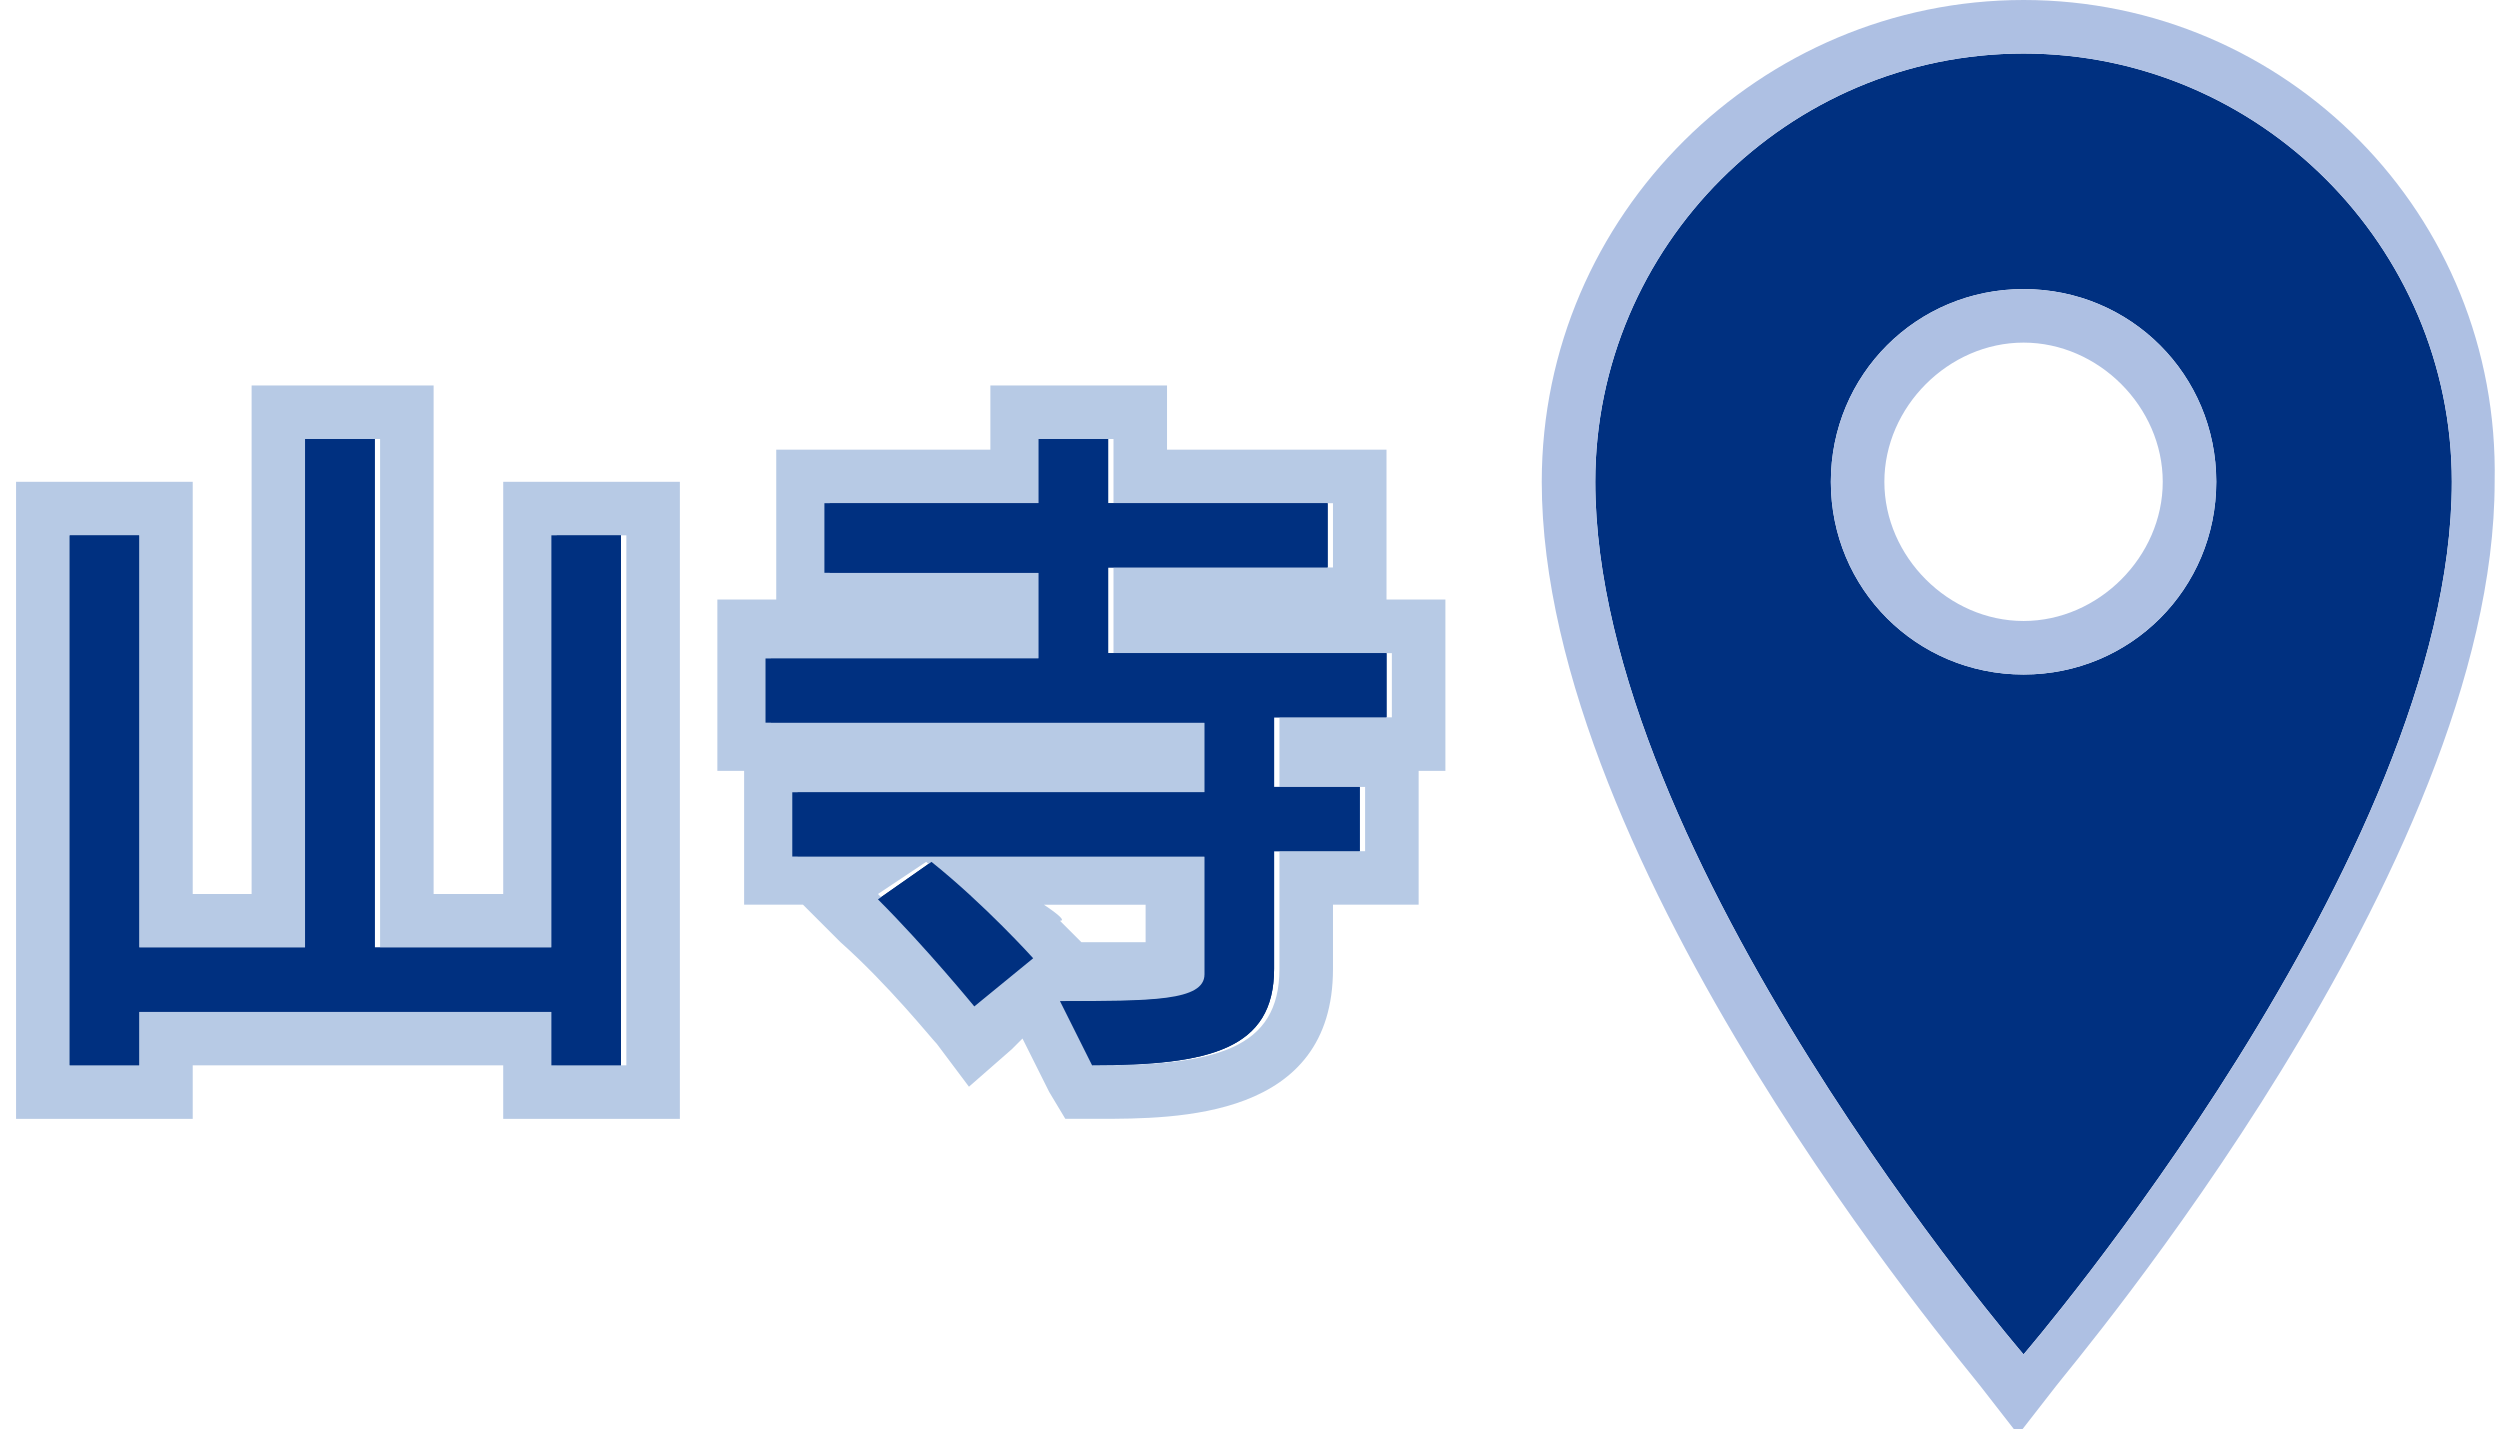 <?xml version="1.0" encoding="utf-8"?>
<!-- Generator: Adobe Illustrator 20.1.0, SVG Export Plug-In . SVG Version: 6.00 Build 0)  -->
<svg version="1.1" id="レイヤー_1" xmlns="http://www.w3.org/2000/svg" xmlns:xlink="http://www.w3.org/1999/xlink" x="0px"
	 y="0px" width="46.7px" height="26.7px" viewBox="0 0 46.7 26.7" style="enable-background:new 0 0 46.7 26.7;"
	 xml:space="preserve">
<style type="text/css">
	.st0{fill:#003080;}
	.st1{fill:#AEC0E3;}
	.st2{fill:#B7CAE5;}
</style>
<g>
	<g>
		<g>
			<path class="st0" d="M37.8,1c-4.4,0-8,3.6-8,8c0,7,8,16.3,8,16.3s8-9.3,8-16.3C45.8,4.6,42.2,1,37.8,1z M37.8,5.4
				c2,0,3.6,1.6,3.6,3.6s-1.6,3.6-3.6,3.6S34.2,11,34.2,9S35.8,5.4,37.8,5.4z"/>
			<path class="st1" d="M37.8,1c4.4,0,8,3.6,8,8c0,7-8,16.3-8,16.3s-8-9.3-8-16.3C29.8,4.6,33.4,1,37.8,1 M37.8,12.6
				c2,0,3.6-1.6,3.6-3.6c0-2-1.6-3.6-3.6-3.6S34.2,7,34.2,9C34.2,11,35.8,12.6,37.8,12.6 M37.8,0c-4.9,0-9,4-9,9
				c0,7.2,7.9,16.5,8.2,16.9l0.7,0.9l0.7-0.9c0.3-0.4,8.2-9.7,8.2-16.9C46.7,4,42.7,0,37.8,0L37.8,0z M37.8,11.6
				c-1.4,0-2.6-1.2-2.6-2.6c0-1.4,1.2-2.6,2.6-2.6s2.6,1.2,2.6,2.6S39.2,11.6,37.8,11.6L37.8,11.6z"/>
		</g>
	</g>
	<g>
		<g>
			<path class="st0" d="M10.3,19.9v-1H2.6v1H1.3V10h1.3v7.7h3.1V8.2h1.3v9.5h3.3V10h1.3v9.9H10.3z"/>
			<path class="st0" d="M23.8,15.9v2.2c0,1.5-1.2,1.8-3.4,1.8l-0.6-1.2c1.7,0,2.7,0,2.7-0.5v-2.2h-7.7v-1.2h7.7v-1.3h-8.2v-1.2h5.1
				v-1.6h-4V9.4h4V8.2h1.3v1.2h4.1v1.2h-4.1v1.6h5.2v1.2h-2.1v1.3h1.6v1.2H23.8z M18.2,18.8c0,0-0.9-1.1-1.8-2l1-0.7
				c1,0.8,1.9,1.8,1.9,1.8L18.2,18.8z"/>
		</g>
		<g>
			<path class="st2" d="M7.1,8.2v9.5h3.3V10h1.3v9.9h-1.3v-1H2.6v1H1.3V10h1.3v7.7h3.1V8.2H7.1 M8.1,7.2h-1H5.7h-1v1v8.5H3.6V10V9
				h-1H1.3h-1v1v9.9v1h1h1.3h1v-1v0h5.8v0v1h1h1.3h1v-1V10V9h-1h-1.3h-1v1v6.7H8.1V8.2V7.2L8.1,7.2z"/>
			<path class="st2" d="M20.8,8.2v1.2h4.1v1.2h-4.1v1.6h5.2v1.2h-2.1v1.3h1.6v1.2h-1.6v2.2c0,1.5-1.2,1.8-3.4,1.8l-0.6-1.2
				c1.7,0,2.7,0,2.7-0.5v-2.2h-7.7v-1.2h7.7v-1.3h-8.2v-1.2h5.1v-1.6h-4V9.4h4V8.2H20.8 M17.3,16.1c1,0.8,1.9,1.8,1.9,1.8l-1,0.8
				c0,0-0.9-1.1-1.8-2L17.3,16.1 M21.8,7.2h-1h-1.3h-1v1v0.2h-3h-1v1v1.2v0.6h-0.1h-1v1v1.2v1h0.5v0.3v1.2v1h1h0.1l0.7,0.7
				c0.9,0.8,1.7,1.8,1.8,1.9l0.6,0.8l0.8-0.7l0.2-0.2l0.5,1l0.3,0.5h0.6c1.5,0,4.4,0,4.4-2.8v-1.2h0.6h1v-1v-1.2v-0.3h0.5v-1v-1.2
				v-1h-1h-0.1v-0.6V9.4v-1h-1h-3.1V8.2V7.2L21.8,7.2z M19.5,16.9h1.9v0.7c-0.3,0-0.8,0-1.2,0l-0.4-0.4
				C19.9,17.2,19.8,17.1,19.5,16.9L19.5,16.9z"/>
		</g>
		<g>
			<path class="st0" d="M10.3,19.9v-1H2.6v1H1.3V10h1.3v7.7h3.1V8.2h1.3v9.5h3.3V10h1.3v9.9H10.3z"/>
			<path class="st0" d="M23.8,15.9v2.2c0,1.5-1.2,1.8-3.4,1.8l-0.6-1.2c1.7,0,2.7,0,2.7-0.5v-2.2h-7.7v-1.2h7.7v-1.3h-8.2v-1.2h5.1
				v-1.6h-4V9.4h4V8.2h1.3v1.2h4.1v1.2h-4.1v1.6h5.2v1.2h-2.1v1.3h1.6v1.2H23.8z M18.2,18.8c0,0-0.9-1.1-1.8-2l1-0.7
				c1,0.8,1.9,1.8,1.9,1.8L18.2,18.8z"/>
		</g>
	</g>
</g>
</svg>
